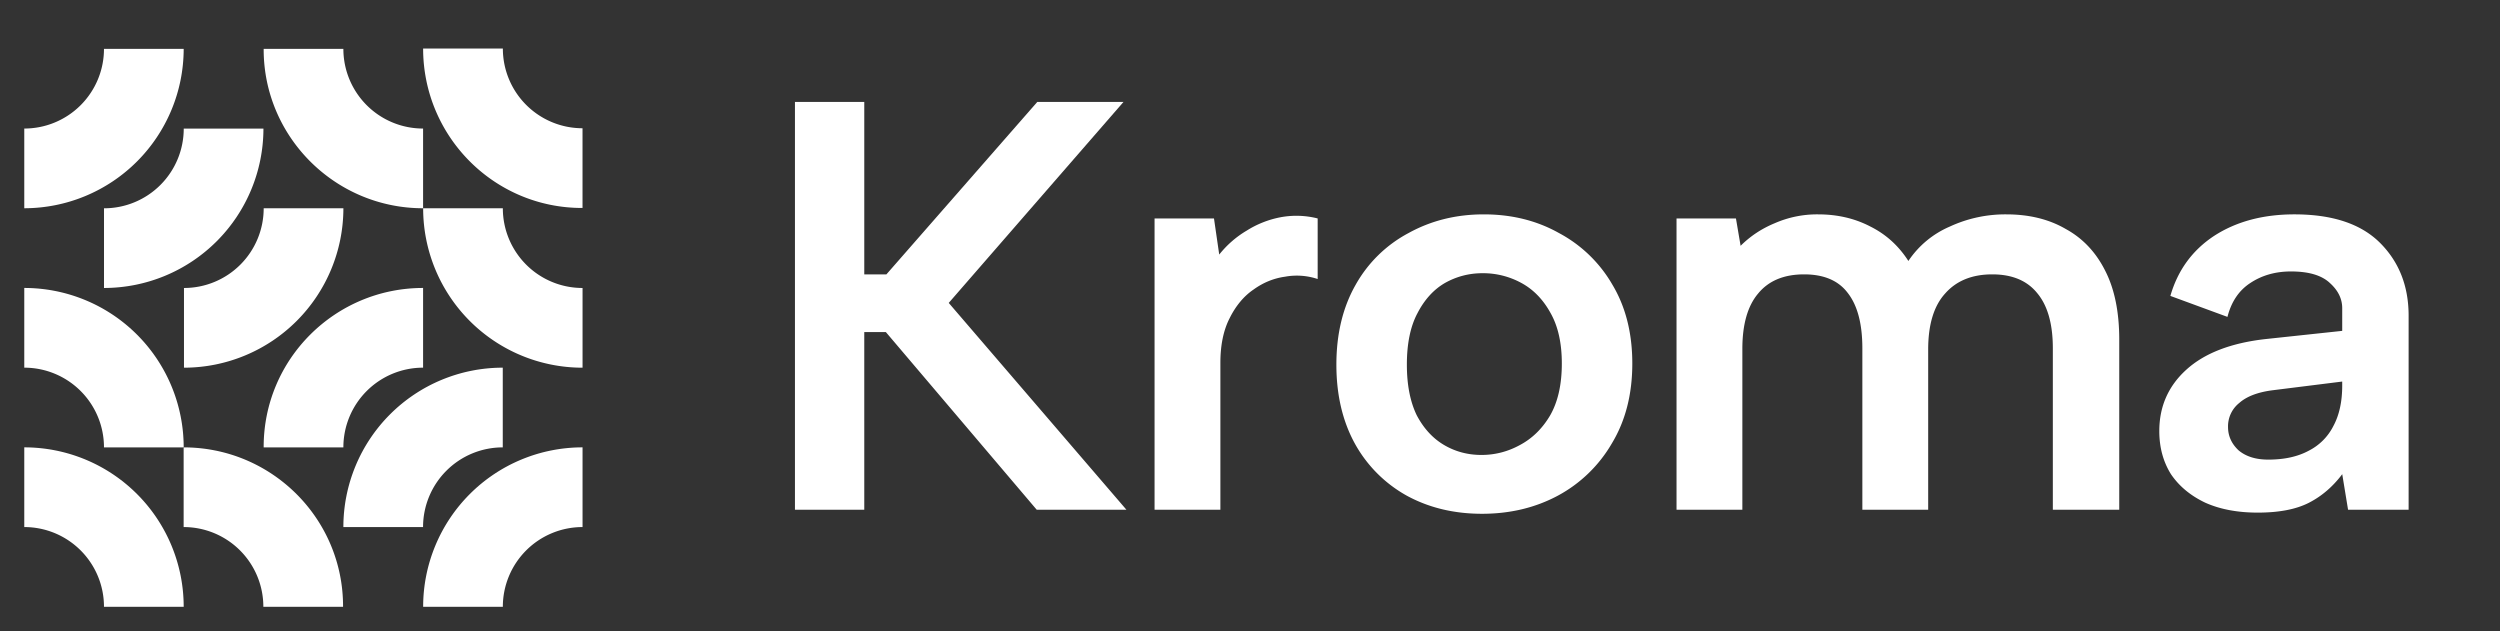 <svg viewBox="0 0 103 26" xmlns:xlink="http://www.w3.org/1999/xlink" xmlns="http://www.w3.org/2000/svg" width="103" height="26" fill="none"><rect x="0" y="0" width="103" height="26" fill="#333333" stroke="none"/><path fill="#fff" d="M32.752 4.2h2.856v7.104h.912L42.736 4.2h3.552l-7.2 8.28 7.32 8.52h-3.696l-6.216-7.32h-.888V21h-2.856V4.2ZM47.568 9h2.448l.216 1.488c.32-.4.696-.728 1.128-.984a4.028 4.028 0 0 1 1.392-.552A3.558 3.558 0 0 1 54.288 9v2.496a2.695 2.695 0 0 0-1.344-.096c-.464.064-.896.24-1.296.528-.4.272-.728.664-.984 1.176-.256.496-.384 1.112-.384 1.848V21h-2.712V9ZM61.06 21.168c-1.153 0-2.185-.248-3.097-.744a5.483 5.483 0 0 1-2.136-2.136c-.512-.928-.768-2.016-.768-3.264 0-1.264.264-2.36.792-3.288A5.396 5.396 0 0 1 58.035 9.6c.928-.512 1.96-.768 3.096-.768 1.152 0 2.184.256 3.096.768a5.556 5.556 0 0 1 2.208 2.136c.544.912.816 1.992.816 3.24 0 1.264-.28 2.36-.84 3.288a5.68 5.68 0 0 1-2.232 2.16c-.928.496-1.968.744-3.12.744Zm-.025-2.424c.56 0 1.088-.136 1.584-.408.512-.272.928-.68 1.248-1.224.32-.56.48-1.272.48-2.136 0-.832-.152-1.52-.456-2.064-.304-.56-.704-.976-1.2-1.248a3.291 3.291 0 0 0-1.608-.408c-.56 0-1.08.136-1.56.408-.464.272-.84.688-1.128 1.248-.288.544-.432 1.248-.432 2.112 0 .832.136 1.528.408 2.088.288.544.664.952 1.128 1.224.464.272.976.408 1.536.408ZM69.073 9h2.448l.192 1.128c.4-.4.872-.712 1.416-.936a4.35 4.35 0 0 1 1.776-.36c.8 0 1.52.168 2.16.504.64.32 1.16.792 1.56 1.416a3.902 3.902 0 0 1 1.704-1.416 5.437 5.437 0 0 1 2.328-.504c.944 0 1.76.2 2.448.6.704.384 1.248.96 1.632 1.728.384.752.576 1.696.576 2.832V21h-2.736v-6.648c0-1.008-.216-1.768-.648-2.28-.416-.512-1.032-.768-1.848-.768-.832 0-1.48.264-1.944.792-.464.512-.696 1.28-.696 2.304V21h-2.712v-6.648c0-1.008-.2-1.768-.6-2.28-.384-.512-.984-.768-1.8-.768-.832 0-1.464.264-1.896.792-.432.512-.648 1.272-.648 2.28V21h-2.712V9ZM96.74 21l-.24-1.464c-.385.512-.84.904-1.369 1.176-.528.272-1.232.408-2.112.408-.832 0-1.552-.136-2.16-.408-.608-.288-1.08-.68-1.416-1.176-.32-.512-.48-1.104-.48-1.776 0-1.008.368-1.848 1.104-2.52.752-.688 1.848-1.112 3.288-1.272l3.144-.336v-.936c0-.384-.168-.728-.504-1.032-.336-.32-.872-.48-1.608-.48-.64 0-1.2.16-1.68.48-.464.304-.776.768-.936 1.392l-2.352-.864c.304-1.056.904-1.88 1.8-2.472.912-.592 2.016-.888 3.312-.888 1.568 0 2.744.392 3.528 1.176.784.784 1.176 1.784 1.176 3V21H96.74Zm-.24-5.28-2.88.36c-.609.08-1.065.256-1.369.528a1.229 1.229 0 0 0-.456.984c0 .368.144.688.432.96.304.256.712.384 1.224.384.656 0 1.208-.12 1.656-.36a2.3 2.3 0 0 0 1.032-1.032c.24-.448.36-1 .36-1.656v-.168ZM14.148 8.58h-3.284a3.283 3.283 0 0 1-3.284 3.285v3.284a6.574 6.574 0 0 0 6.568-6.568Zm-.002 13.136h3.284a3.283 3.283 0 0 1 3.284-3.284v-3.284a6.566 6.566 0 0 0-6.567 6.568Z"/><path fill="#fff" d="M24.001 18.431v3.284A3.283 3.283 0 0 0 20.717 25h-3.283A6.566 6.566 0 0 1 24 18.431ZM7.568 24.999H4.284A3.283 3.283 0 0 0 1 21.715v-3.284A6.566 6.566 0 0 1 7.568 25ZM1 11.864v3.284a3.283 3.283 0 0 1 3.284 3.284h3.284A6.566 6.566 0 0 0 1 11.864Z"/><path fill="#fff" d="M7.566 18.431v3.284A3.283 3.283 0 0 1 10.85 25h3.284c.013-3.629-2.939-6.568-6.568-6.568Zm-3.281-6.566V8.582A3.283 3.283 0 0 0 7.57 5.298h3.284a6.574 6.574 0 0 1-6.568 6.567Z"/><path fill="#fff" d="M1 8.58V5.296a3.283 3.283 0 0 0 3.284-3.284h3.284A6.574 6.574 0 0 1 1 8.58ZM17.434 2h3.284A3.283 3.283 0 0 0 24 5.284v3.284c-3.629.012-6.567-2.94-6.567-6.568Zm6.567 13.149v-3.284a3.283 3.283 0 0 1-3.284-3.284h-3.283A6.566 6.566 0 0 0 24 15.149Zm-6.57-6.569V5.296a3.283 3.283 0 0 1-3.284-3.284h-3.284c-.012 3.617 2.94 6.568 6.568 6.568Zm0 3.284v3.284a3.283 3.283 0 0 0-3.284 3.284h-3.284c-.012-3.63 2.94-6.568 6.568-6.568Z"/></svg>